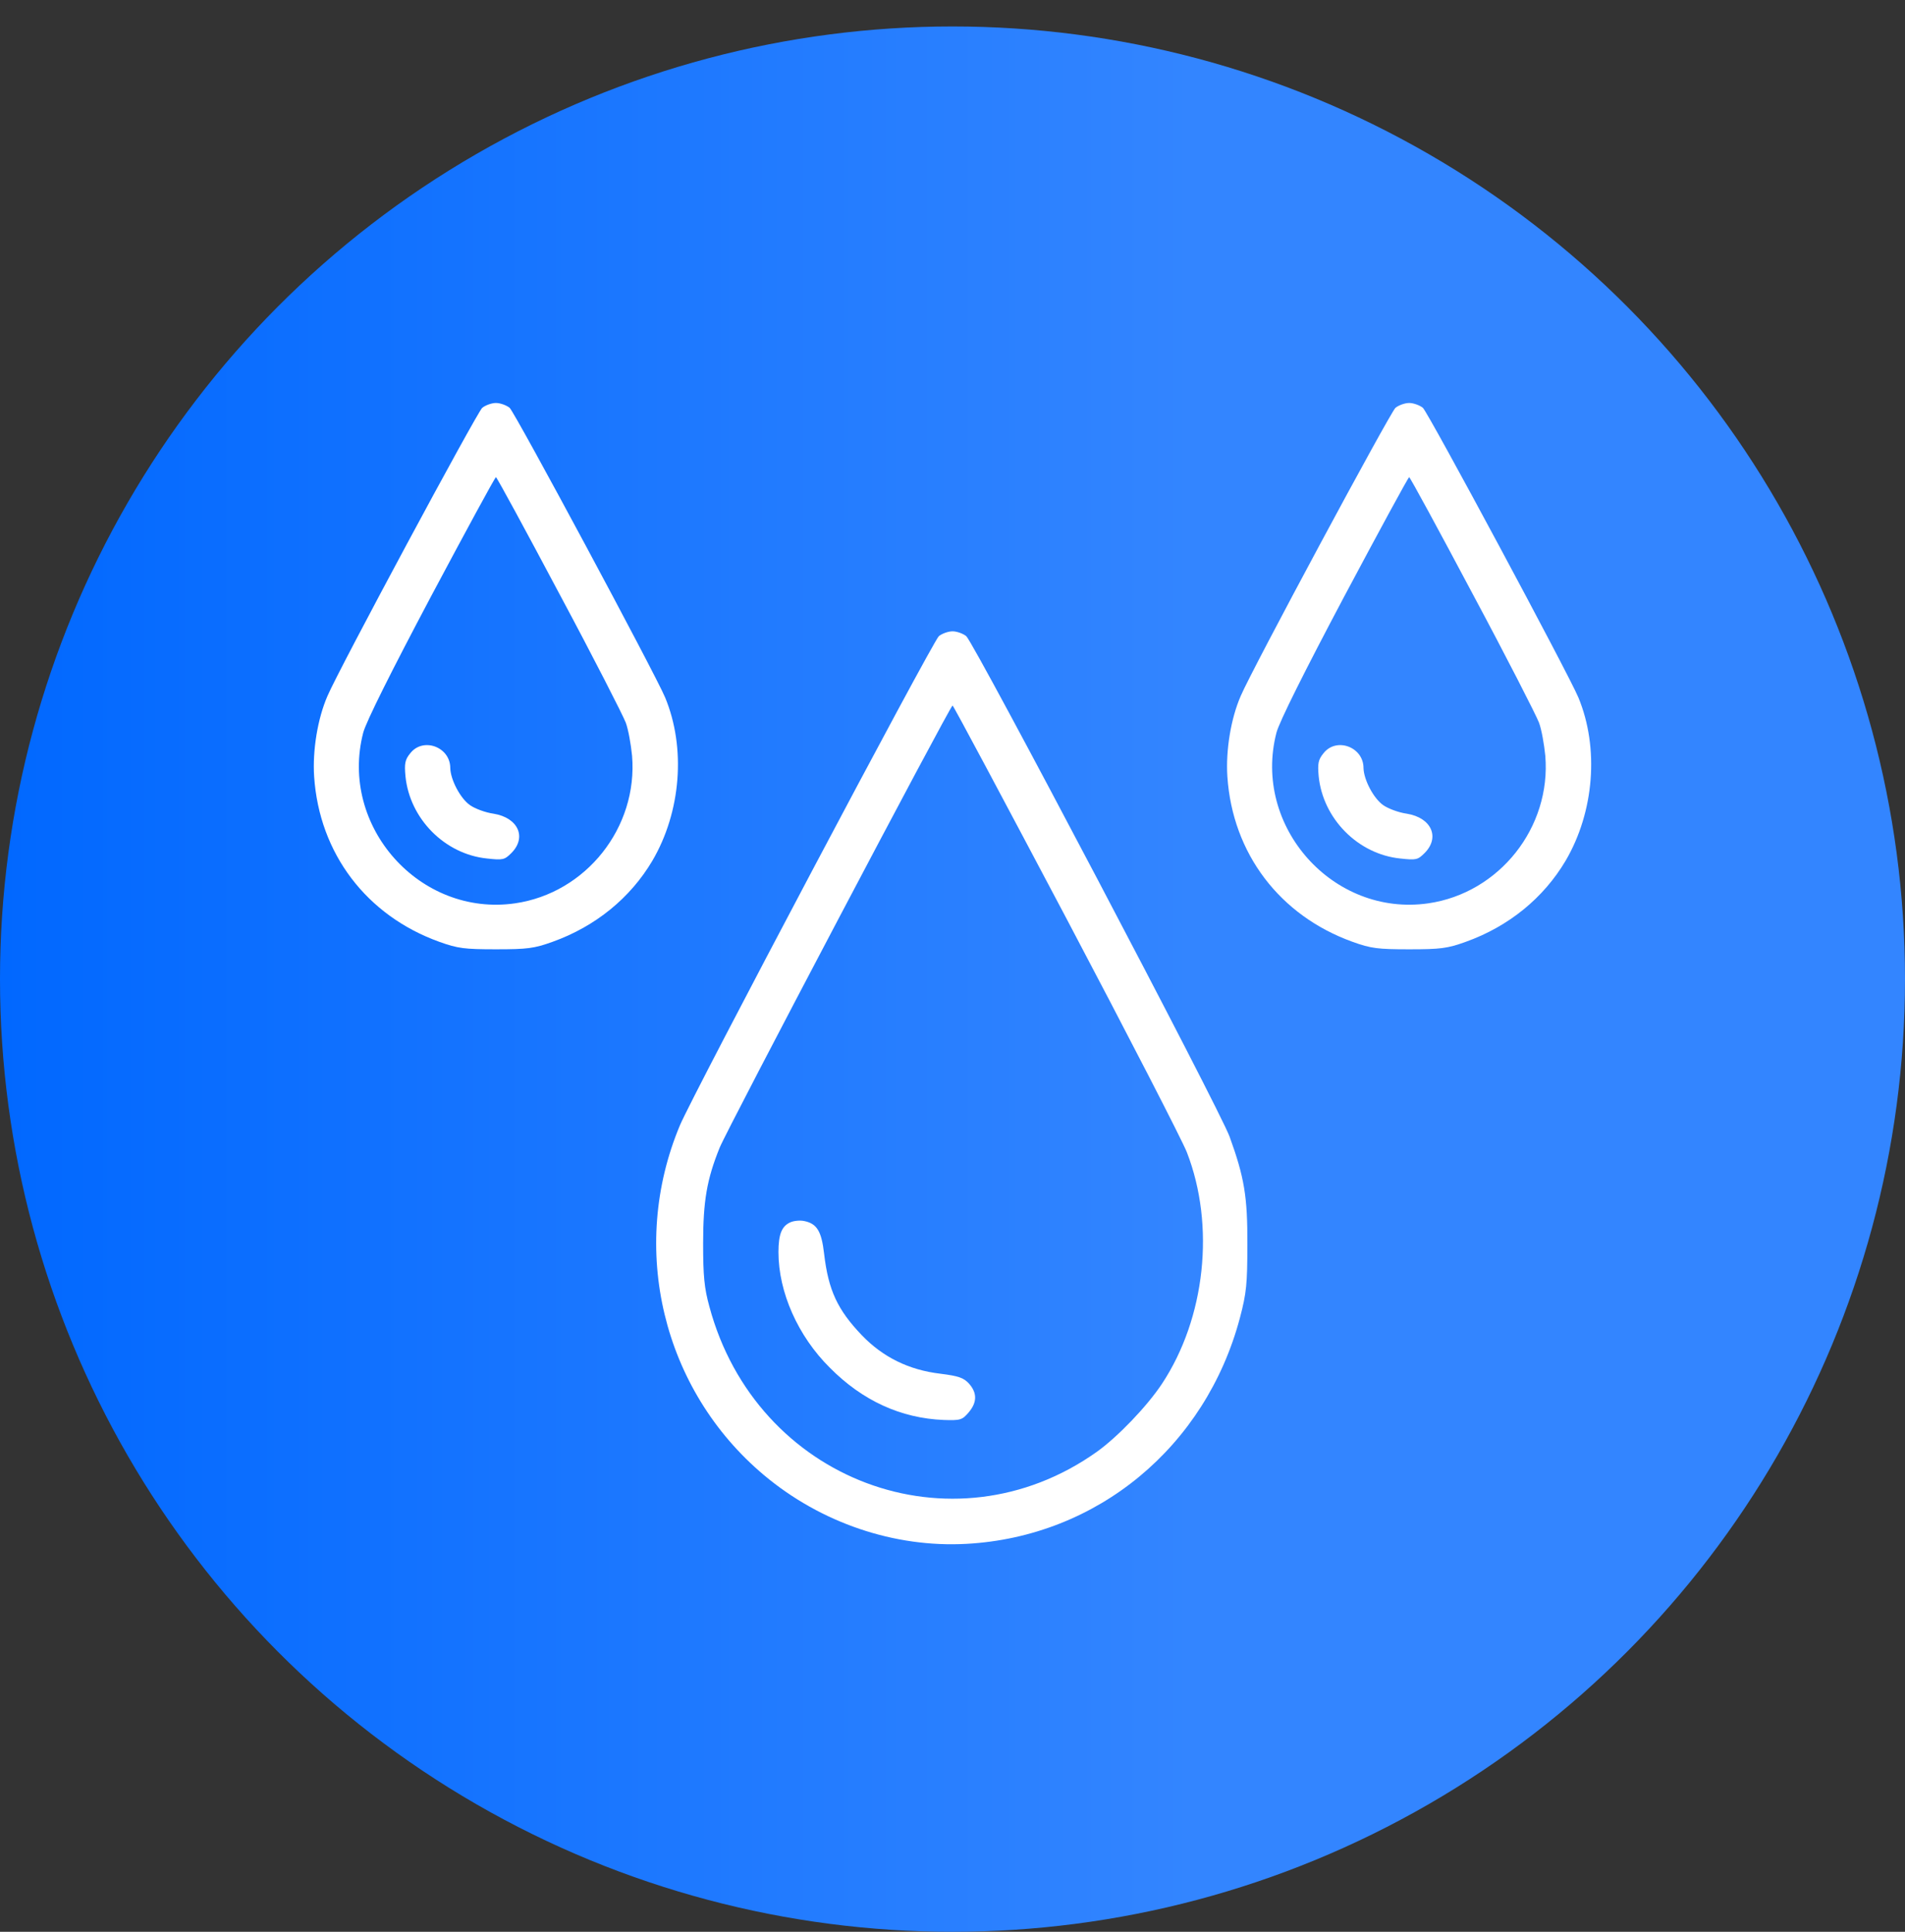 <svg width="72" height="73" viewBox="0 0 72 73" fill="none" xmlns="http://www.w3.org/2000/svg">
<rect x="0" y="0" width="72" height="73" fill="#333333" stroke="none"/>
<circle cx="36" cy="37" r="36" fill="url(#paint0_linear_154_6442)"/>
<path d="M18.226 15.411C18.021 15.594 12.8 25.302 12.38 26.294C12.002 27.157 11.808 28.365 11.873 29.347C12.067 32.248 13.847 34.6 16.608 35.592C17.298 35.84 17.557 35.873 18.744 35.873C19.93 35.873 20.189 35.84 20.879 35.592C22.508 35.01 23.824 33.931 24.655 32.529C25.744 30.674 25.927 28.258 25.14 26.359C24.773 25.475 19.466 15.594 19.262 15.411C19.143 15.314 18.905 15.228 18.744 15.228C18.582 15.228 18.345 15.314 18.226 15.411ZM21.138 22.433C22.433 24.849 23.554 27.049 23.651 27.308C23.748 27.567 23.846 28.128 23.889 28.559C24.115 31.267 22.152 33.748 19.466 34.136C15.864 34.654 12.811 31.224 13.728 27.686C13.836 27.276 14.785 25.378 16.295 22.53C17.611 20.06 18.711 18.032 18.744 18.032C18.776 18.032 19.855 20.017 21.138 22.433Z" fill="white"/>
<path d="M15.508 28.462C15.303 28.71 15.281 28.861 15.325 29.336C15.486 30.943 16.813 32.281 18.409 32.442C19.003 32.507 19.067 32.496 19.326 32.237C19.919 31.644 19.585 30.9 18.657 30.749C18.345 30.706 17.945 30.555 17.762 30.425C17.395 30.166 17.029 29.465 17.018 29.023C17.018 28.225 15.993 27.847 15.508 28.462Z" fill="white"/>
<path d="M52.742 15.411C52.537 15.594 47.316 25.302 46.896 26.294C46.518 27.157 46.324 28.365 46.389 29.347C46.583 32.248 48.363 34.6 51.124 35.592C51.814 35.84 52.073 35.873 53.26 35.873C54.446 35.873 54.705 35.84 55.395 35.592C57.024 35.01 58.34 33.931 59.171 32.529C60.26 30.674 60.443 28.258 59.656 26.359C59.289 25.475 53.982 15.594 53.778 15.411C53.659 15.314 53.422 15.228 53.26 15.228C53.098 15.228 52.861 15.314 52.742 15.411ZM55.654 22.433C56.949 24.849 58.07 27.049 58.167 27.308C58.264 27.567 58.362 28.128 58.405 28.559C58.631 31.267 56.668 33.748 53.982 34.136C50.38 34.654 47.327 31.224 48.244 27.686C48.352 27.276 49.301 25.378 50.811 22.53C52.127 20.06 53.227 18.032 53.26 18.032C53.292 18.032 54.371 20.017 55.654 22.433Z" fill="white"/>
<path d="M50.024 28.462C49.819 28.71 49.797 28.861 49.84 29.336C50.002 30.943 51.329 32.281 52.925 32.442C53.519 32.507 53.583 32.496 53.842 32.237C54.435 31.644 54.101 30.9 53.173 30.749C52.861 30.706 52.462 30.555 52.278 30.425C51.911 30.166 51.545 29.465 51.534 29.023C51.534 28.225 50.509 27.847 50.024 28.462Z" fill="white"/>
<path d="M35.484 24.04C35.236 24.266 26.219 41.298 25.701 42.517C23.749 47.166 25.043 52.526 28.872 55.741C31.029 57.553 33.812 58.491 36.53 58.34C41.47 58.071 45.569 54.673 46.864 49.797C47.112 48.859 47.144 48.503 47.144 47.047C47.155 45.213 47.025 44.48 46.475 42.959C46.098 41.913 36.832 24.32 36.52 24.04C36.401 23.943 36.164 23.857 36.002 23.857C35.84 23.857 35.603 23.943 35.484 24.04ZM40.306 34.708C42.635 39.119 44.685 43.099 44.857 43.541C45.936 46.313 45.558 49.808 43.919 52.289C43.347 53.152 42.236 54.306 41.449 54.867C35.991 58.739 28.581 55.956 26.812 49.377C26.618 48.676 26.575 48.212 26.575 46.993C26.575 45.386 26.715 44.566 27.2 43.369C27.481 42.668 35.916 26.661 36.002 26.661C36.034 26.661 37.965 30.285 40.306 34.708Z" fill="white"/>
<path d="M29.886 46.184C29.552 46.325 29.422 46.627 29.422 47.317C29.422 48.827 30.156 50.488 31.364 51.685C32.604 52.937 34.06 53.595 35.667 53.659C36.293 53.681 36.368 53.659 36.606 53.379C36.929 53.001 36.94 52.645 36.627 52.289C36.422 52.063 36.228 51.998 35.549 51.912C34.351 51.772 33.37 51.286 32.572 50.456C31.655 49.496 31.31 48.762 31.148 47.382C31.051 46.53 30.878 46.238 30.393 46.141C30.242 46.109 30.015 46.13 29.886 46.184Z" fill="white"/>
<defs>
<linearGradient id="paint0_linear_154_6442" x1="0" y1="36.816" x2="71.633" y2="36.816" gradientUnits="userSpaceOnUse">
<stop stop-color="#0168FF"/>
<stop offset="0.63" stop-color="#3385FF"/>
</linearGradient>
</defs>
</svg>
